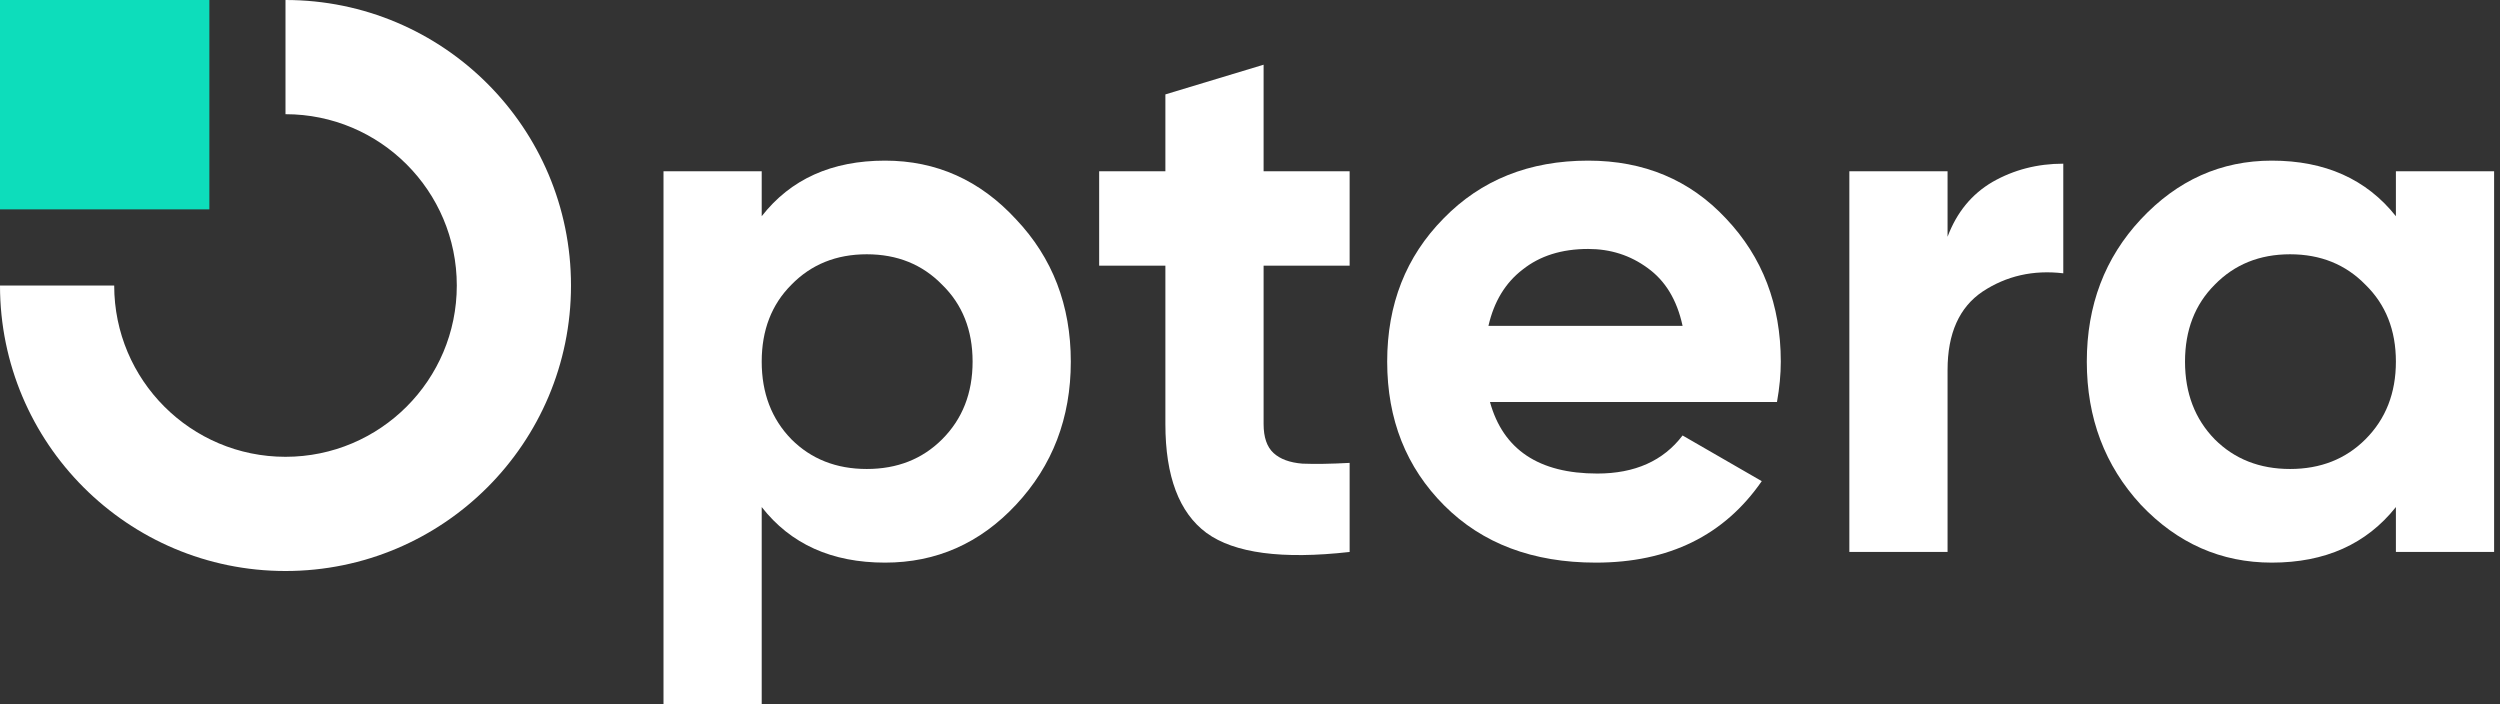 <svg width="284" height="80" viewBox="0 0 284 80" fill="none" xmlns="http://www.w3.org/2000/svg">
<rect x="0" y="0" width="284" height="80" fill="#333333" stroke="none"/>
<path d="M272.174 19.459H283.331V62.703H272.174V57.6C268.83 61.809 264.131 63.914 258.077 63.914C252.311 63.914 247.353 61.723 243.201 57.341C239.108 52.901 237.061 47.481 237.061 41.081C237.061 34.681 239.108 29.29 243.201 24.908C247.353 20.468 252.311 18.248 258.077 18.248C264.131 18.248 268.83 20.353 272.174 24.562V19.459ZM251.59 49.903C253.839 52.151 256.693 53.276 260.153 53.276C263.612 53.276 266.466 52.151 268.715 49.903C271.021 47.596 272.174 44.656 272.174 41.081C272.174 37.506 271.021 34.594 268.715 32.346C266.466 30.039 263.612 28.886 260.153 28.886C256.693 28.886 253.839 30.039 251.59 32.346C249.342 34.594 248.218 37.506 248.218 41.081C248.218 44.656 249.342 47.596 251.59 49.903Z" fill="white"/>
<path d="M221.243 26.897C222.281 24.129 223.982 22.053 226.346 20.669C228.767 19.286 231.449 18.594 234.389 18.594V31.048C230.987 30.644 227.931 31.336 225.221 33.124C222.569 34.911 221.243 37.881 221.243 42.032V62.703H210.086V19.459H221.243V26.897Z" fill="white"/>
<path d="M169.26 45.665C170.759 51.085 174.824 53.795 181.455 53.795C185.721 53.795 188.95 52.353 191.141 49.47L200.136 54.659C195.869 60.829 189.584 63.914 181.282 63.914C174.132 63.914 168.395 61.752 164.071 57.427C159.746 53.103 157.584 47.654 157.584 41.081C157.584 34.565 159.718 29.145 163.984 24.821C168.251 20.439 173.728 18.248 180.417 18.248C186.759 18.248 191.977 20.439 196.071 24.821C200.222 29.203 202.298 34.623 202.298 41.081C202.298 42.522 202.154 44.05 201.865 45.665H169.26ZM169.087 37.016H191.141C190.507 34.075 189.181 31.884 187.163 30.443C185.202 29.001 182.954 28.281 180.417 28.281C177.418 28.281 174.939 29.059 172.979 30.616C171.018 32.115 169.721 34.248 169.087 37.016Z" fill="white"/>
<path d="M153.318 30.183H143.545V48.173C143.545 49.672 143.92 50.767 144.669 51.459C145.419 52.151 146.514 52.555 147.956 52.67C149.397 52.728 151.185 52.699 153.318 52.584V62.703C145.649 63.568 140.23 62.847 137.058 60.541C133.945 58.234 132.388 54.112 132.388 48.173V30.183H124.864V19.459H132.388V10.724L143.545 7.351V19.459H153.318V30.183Z" fill="white"/>
<path d="M100.541 18.248C106.364 18.248 111.323 20.468 115.416 24.908C119.568 29.29 121.644 34.681 121.644 41.081C121.644 47.481 119.568 52.901 115.416 57.341C111.323 61.723 106.364 63.914 100.541 63.914C94.487 63.914 89.816 61.809 86.53 57.6V80H75.373V19.459H86.53V24.562C89.816 20.353 94.487 18.248 100.541 18.248ZM89.903 49.903C92.151 52.151 95.006 53.276 98.465 53.276C101.925 53.276 104.779 52.151 107.027 49.903C109.334 47.596 110.487 44.656 110.487 41.081C110.487 37.506 109.334 34.594 107.027 32.346C104.779 30.039 101.925 28.886 98.465 28.886C95.006 28.886 92.151 30.039 89.903 32.346C87.654 34.594 86.53 37.506 86.53 41.081C86.53 44.656 87.654 47.596 89.903 49.903Z" fill="white"/>
<path d="M0 32.433C0 50.345 14.521 64.866 32.432 64.866C50.344 64.866 64.865 50.345 64.865 32.433C64.865 14.521 50.344 0 32.432 0V12.973C43.18 12.973 51.892 21.686 51.892 32.433C51.892 43.18 43.18 51.893 32.432 51.893C21.685 51.893 12.973 43.18 12.973 32.433H0Z" fill="white"/>
<rect width="23.784" height="23.784" fill="#0DDDBB"/>
</svg>
